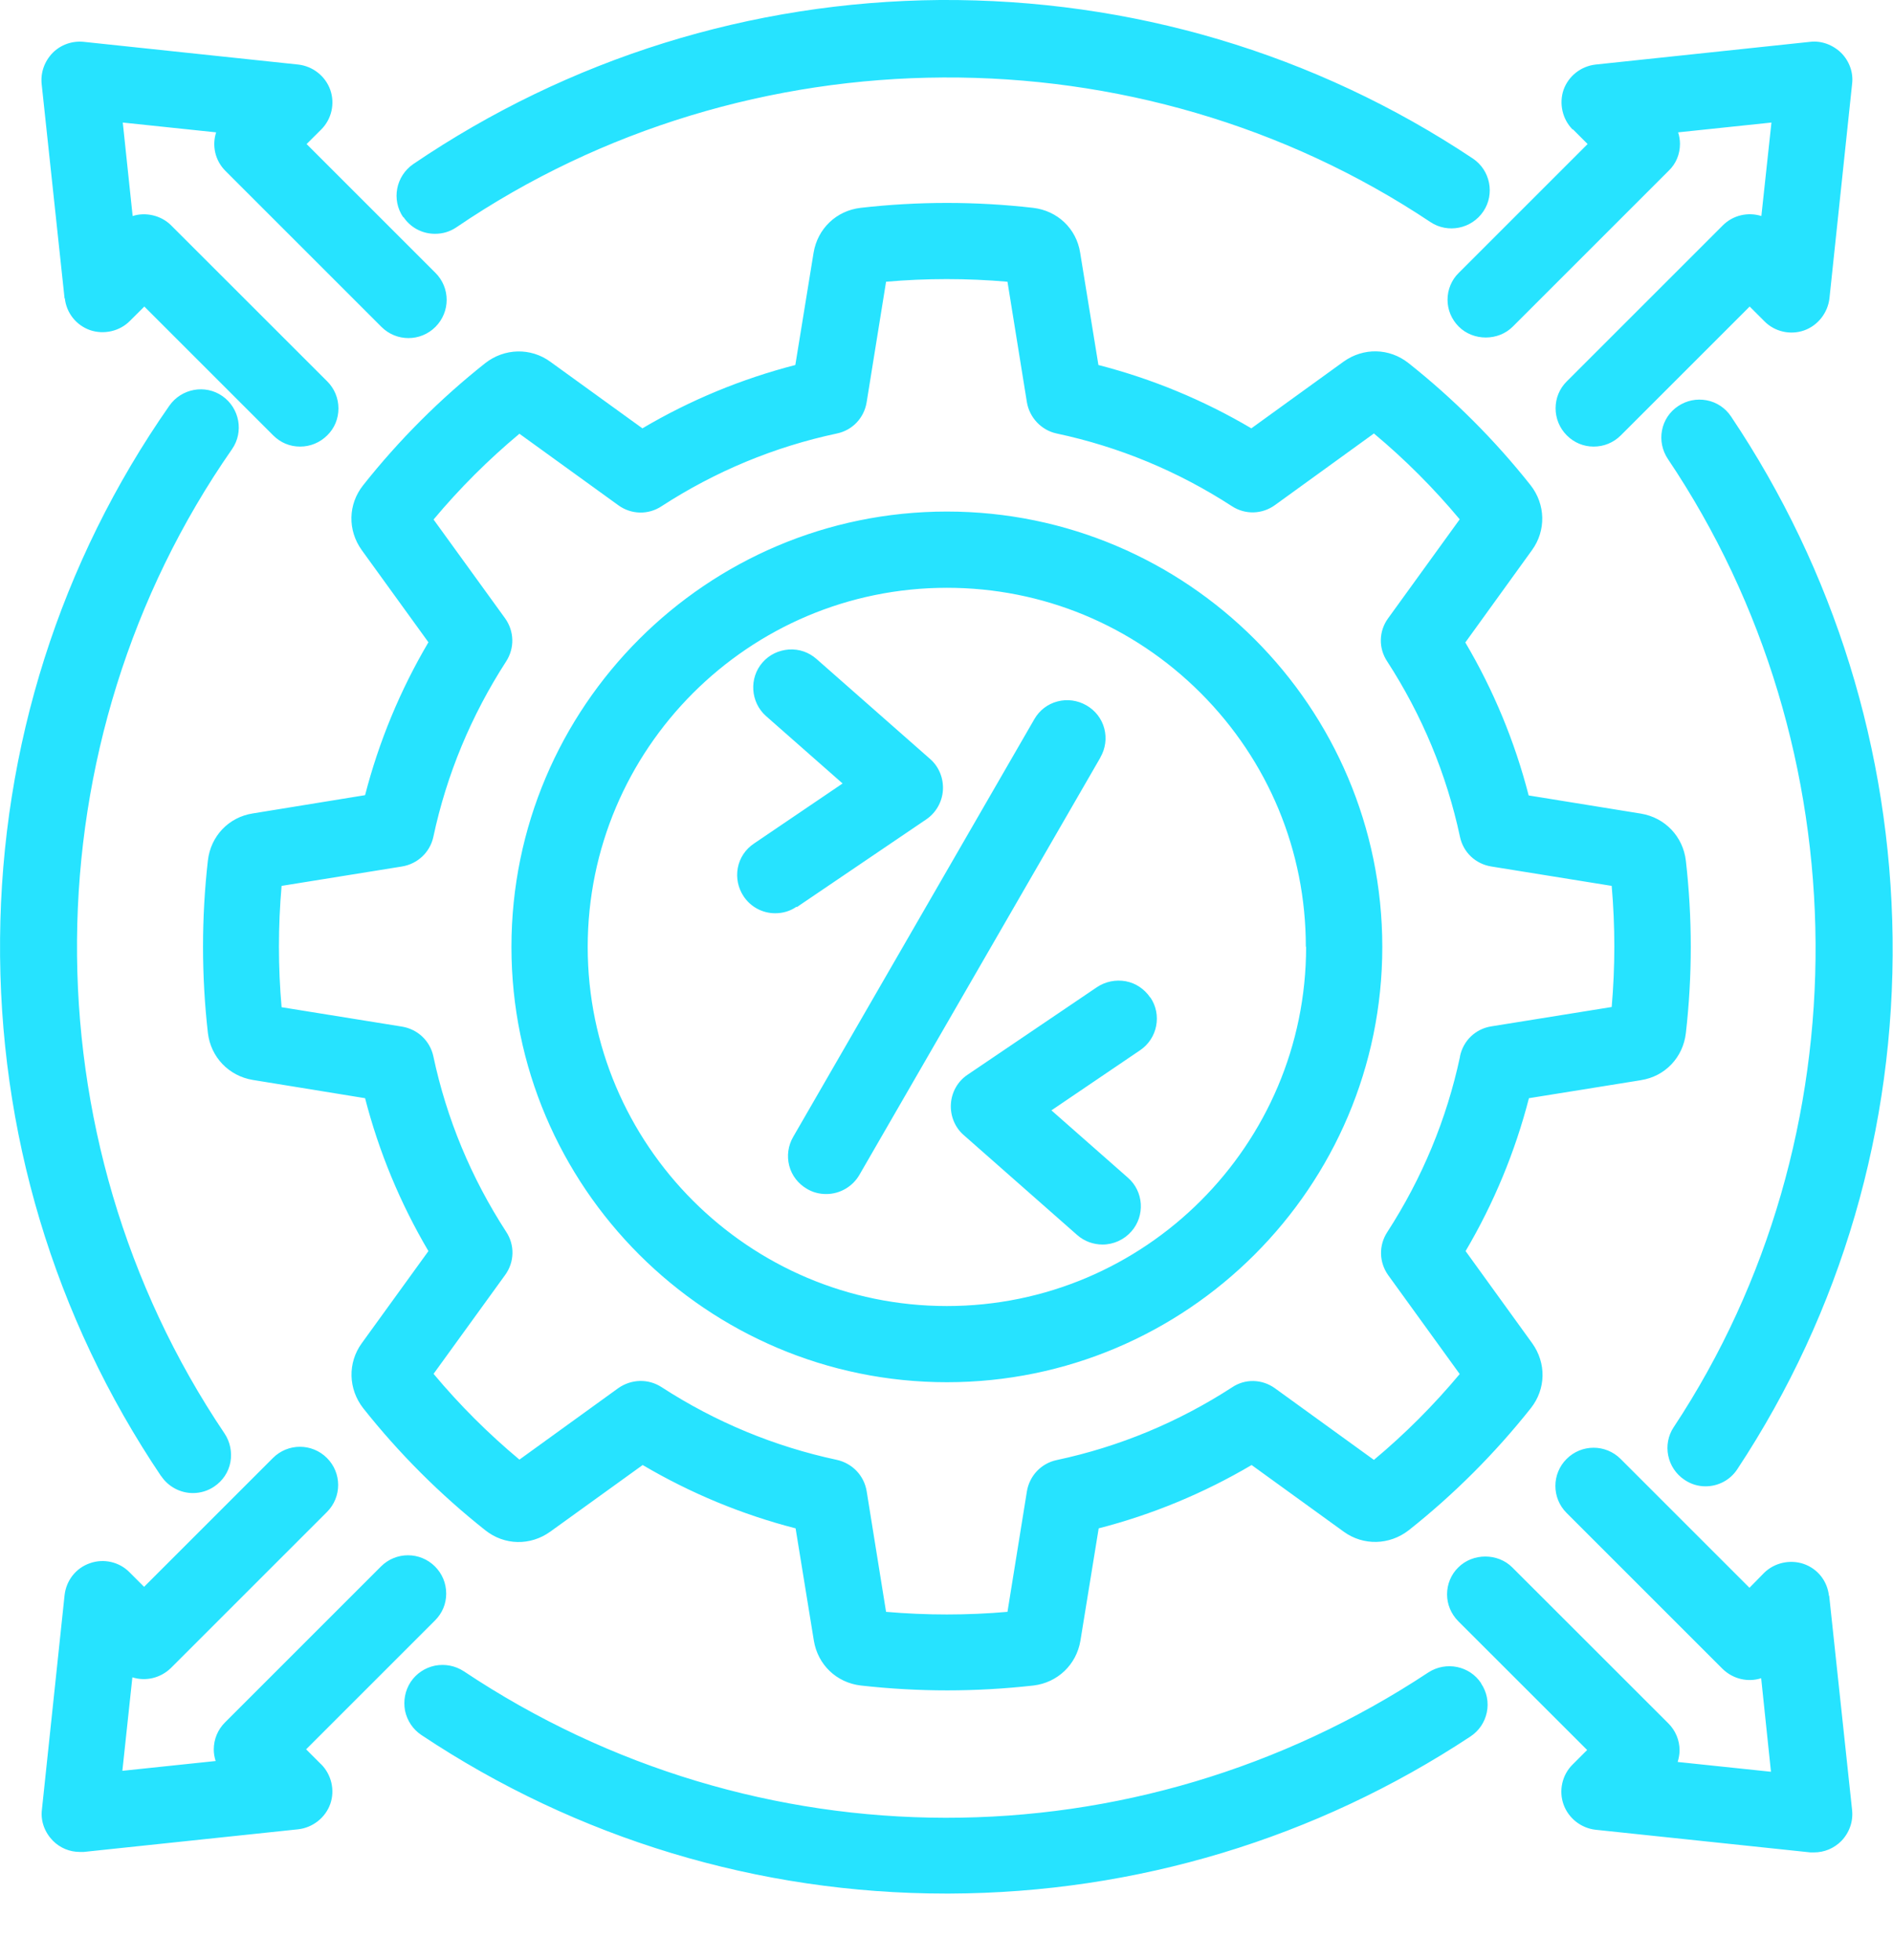 <svg width="28" height="29" viewBox="0 0 28 29" fill="none" xmlns="http://www.w3.org/2000/svg">
<g clip-path="url(#clip0_6980_2154)">
<path d="M14.006 7.568C10.453 7.568 7.565 10.457 7.565 14.009C7.565 17.561 10.457 20.449 14.006 20.449C17.555 20.449 20.446 17.561 20.446 14.009C20.446 10.457 17.558 7.568 14.006 7.568ZM19.319 14.009C19.319 16.939 16.935 19.322 14.006 19.322C11.076 19.322 8.693 16.939 8.693 14.009C8.693 11.079 11.076 8.696 14.006 8.696C15.42 8.696 16.756 9.249 17.759 10.252C18.762 11.256 19.315 12.591 19.315 14.005L19.319 14.009ZM24.272 15.98C24.628 15.925 24.894 15.645 24.936 15.285C25.033 14.438 25.033 13.58 24.936 12.733C24.894 12.376 24.628 12.096 24.272 12.037L22.611 11.768C22.407 10.975 22.093 10.214 21.674 9.505L22.66 8.139C22.871 7.849 22.861 7.461 22.639 7.178C22.11 6.51 21.501 5.901 20.834 5.372C20.55 5.147 20.166 5.14 19.872 5.351L18.509 6.337C17.8 5.918 17.039 5.604 16.247 5.4L15.977 3.739C15.922 3.383 15.642 3.117 15.282 3.075C14.435 2.978 13.577 2.978 12.729 3.075C12.37 3.117 12.093 3.383 12.034 3.739L11.764 5.4C10.972 5.604 10.211 5.918 9.502 6.337L8.139 5.351C7.849 5.14 7.461 5.151 7.178 5.372C6.51 5.901 5.901 6.51 5.372 7.178C5.147 7.461 5.14 7.845 5.351 8.139L6.337 9.502C5.919 10.211 5.604 10.972 5.4 11.764L3.74 12.034C3.383 12.089 3.117 12.369 3.075 12.729C2.979 13.577 2.979 14.434 3.075 15.282C3.117 15.638 3.383 15.918 3.74 15.977L5.4 16.247C5.604 17.039 5.919 17.8 6.337 18.509L5.351 19.872C5.14 20.162 5.151 20.55 5.372 20.833C5.901 21.501 6.51 22.11 7.178 22.639C7.461 22.864 7.845 22.871 8.139 22.66L9.506 21.674C10.215 22.092 10.976 22.407 11.768 22.611L12.038 24.272C12.096 24.628 12.373 24.894 12.733 24.936C13.158 24.984 13.587 25.008 14.009 25.008C14.431 25.008 14.86 24.984 15.286 24.936C15.642 24.894 15.922 24.628 15.981 24.272L16.251 22.611C17.043 22.407 17.804 22.092 18.513 21.674L19.875 22.66C20.166 22.871 20.553 22.86 20.837 22.639C21.505 22.11 22.113 21.501 22.643 20.833C22.867 20.55 22.874 20.166 22.663 19.872L21.678 18.509C22.096 17.8 22.411 17.039 22.615 16.247L24.275 15.98H24.272ZM21.595 15.635C21.397 16.562 21.034 17.433 20.519 18.229C20.391 18.426 20.398 18.675 20.533 18.865L21.591 20.328C21.207 20.788 20.782 21.214 20.322 21.598L18.859 20.539C18.668 20.401 18.416 20.394 18.222 20.526C17.427 21.041 16.555 21.404 15.628 21.601C15.4 21.65 15.227 21.833 15.189 22.065L14.902 23.846C14.307 23.898 13.705 23.898 13.106 23.846L12.819 22.061C12.781 21.83 12.608 21.65 12.38 21.598C11.457 21.401 10.581 21.038 9.786 20.522C9.589 20.394 9.34 20.401 9.146 20.536L7.683 21.594C7.223 21.21 6.797 20.785 6.413 20.325L7.472 18.862C7.61 18.672 7.617 18.419 7.486 18.222C6.97 17.426 6.607 16.555 6.41 15.628C6.361 15.399 6.178 15.226 5.946 15.188L4.165 14.901C4.113 14.306 4.113 13.704 4.165 13.106L5.946 12.819C6.178 12.781 6.361 12.608 6.41 12.38C6.607 11.456 6.97 10.585 7.486 9.786C7.614 9.588 7.607 9.339 7.472 9.149L6.413 7.686C6.797 7.226 7.223 6.801 7.683 6.417L9.146 7.475C9.336 7.613 9.589 7.62 9.786 7.489C10.581 6.973 11.453 6.61 12.38 6.413C12.608 6.365 12.781 6.185 12.819 5.95L13.106 4.168C13.701 4.116 14.303 4.116 14.902 4.168L15.189 5.95C15.227 6.178 15.403 6.365 15.628 6.413C16.555 6.61 17.427 6.973 18.222 7.489C18.419 7.617 18.668 7.61 18.859 7.472L20.322 6.413C20.782 6.797 21.207 7.223 21.591 7.683L20.533 9.146C20.394 9.336 20.387 9.588 20.519 9.786C21.034 10.581 21.397 11.453 21.595 12.38C21.643 12.608 21.823 12.781 22.058 12.819L23.839 13.106C23.891 13.701 23.891 14.303 23.839 14.898L22.055 15.185C21.823 15.223 21.643 15.396 21.595 15.628V15.635ZM11.782 13.414C11.688 13.48 11.578 13.511 11.467 13.511C11.277 13.511 11.104 13.417 11 13.262C10.917 13.137 10.886 12.989 10.913 12.84C10.941 12.691 11.028 12.563 11.152 12.48L12.463 11.591L11.332 10.595C11.1 10.391 11.076 10.031 11.28 9.799C11.38 9.685 11.519 9.62 11.668 9.609C11.823 9.599 11.965 9.651 12.076 9.748L13.757 11.228C13.888 11.342 13.957 11.512 13.947 11.688C13.937 11.864 13.843 12.027 13.698 12.124L11.785 13.421L11.782 13.414ZM16.278 11.204L12.712 17.381C12.612 17.554 12.425 17.665 12.221 17.665C12.121 17.665 12.024 17.641 11.937 17.589C11.806 17.513 11.712 17.392 11.674 17.247C11.636 17.101 11.657 16.949 11.733 16.818L15.299 10.64C15.375 10.508 15.496 10.415 15.642 10.377C15.787 10.339 15.939 10.36 16.071 10.436C16.202 10.512 16.296 10.633 16.334 10.778C16.372 10.924 16.351 11.076 16.275 11.207L16.278 11.204ZM17.015 14.756C17.101 14.881 17.129 15.033 17.101 15.178C17.074 15.323 16.987 15.455 16.863 15.538L15.552 16.427L16.683 17.423C16.918 17.627 16.939 17.987 16.735 18.218C16.628 18.34 16.472 18.412 16.309 18.412C16.171 18.412 16.04 18.364 15.936 18.274L14.255 16.793C14.127 16.683 14.054 16.51 14.065 16.333C14.075 16.16 14.165 15.998 14.31 15.901L16.226 14.604C16.351 14.521 16.503 14.49 16.652 14.517C16.8 14.545 16.928 14.632 17.012 14.756H17.015ZM2.384 21.84C0.8 19.488 -0.024 16.738 0.001 13.884C0.025 11.045 0.889 8.316 2.505 6.002C2.685 5.746 3.037 5.683 3.29 5.86C3.546 6.04 3.608 6.392 3.432 6.645C0.416 10.975 0.371 16.828 3.321 21.207C3.404 21.331 3.435 21.484 3.408 21.632C3.38 21.781 3.293 21.909 3.169 21.992C3.079 22.054 2.968 22.089 2.854 22.089C2.664 22.089 2.487 21.992 2.384 21.837V21.84ZM24.759 21.11C27.585 16.831 27.551 11.076 24.67 6.79C24.587 6.666 24.555 6.513 24.583 6.368C24.611 6.219 24.697 6.091 24.822 6.008C24.946 5.925 25.095 5.894 25.244 5.922C25.392 5.95 25.52 6.036 25.604 6.161C27.132 8.44 27.959 11.103 27.994 13.871C28.028 16.686 27.236 19.405 25.697 21.736C25.593 21.895 25.417 21.989 25.227 21.989C25.116 21.989 25.012 21.957 24.919 21.895C24.656 21.722 24.587 21.369 24.756 21.114L24.759 21.11ZM27.056 23.607L27.395 26.779C27.413 26.949 27.354 27.115 27.233 27.239C27.125 27.346 26.984 27.405 26.831 27.405C26.814 27.405 26.797 27.405 26.779 27.405L23.601 27.07C23.386 27.046 23.2 26.9 23.127 26.696C23.054 26.492 23.106 26.26 23.258 26.108L23.476 25.89L21.57 23.985C21.463 23.877 21.404 23.735 21.404 23.587C21.404 23.438 21.463 23.293 21.57 23.189C21.785 22.974 22.155 22.974 22.369 23.189L24.677 25.496C24.784 25.603 24.843 25.745 24.843 25.894C24.843 25.953 24.832 26.011 24.815 26.067L26.195 26.212L26.05 24.828C25.856 24.891 25.635 24.842 25.479 24.69L23.172 22.383C22.951 22.162 22.951 21.805 23.172 21.584C23.393 21.363 23.75 21.363 23.971 21.584L25.877 23.49L26.091 23.272C26.243 23.12 26.475 23.068 26.679 23.137C26.887 23.21 27.029 23.39 27.053 23.611L27.056 23.607ZM4.75 26.101C4.902 26.253 4.957 26.485 4.885 26.689C4.812 26.893 4.625 27.039 4.411 27.063L1.239 27.398C1.211 27.398 1.194 27.398 1.18 27.398C1.031 27.398 0.889 27.34 0.782 27.232C0.661 27.108 0.599 26.942 0.62 26.772L0.955 23.601C0.979 23.383 1.121 23.199 1.329 23.127C1.533 23.054 1.765 23.106 1.917 23.262L2.131 23.476L4.037 21.57C4.258 21.349 4.615 21.349 4.836 21.57C5.057 21.791 5.057 22.148 4.836 22.369L2.529 24.676C2.373 24.828 2.155 24.877 1.958 24.815L1.81 26.198L3.19 26.053C3.172 25.998 3.162 25.942 3.162 25.883C3.162 25.731 3.221 25.589 3.328 25.482L5.635 23.175C5.856 22.954 6.213 22.954 6.434 23.175C6.541 23.282 6.6 23.424 6.6 23.576C6.6 23.729 6.541 23.867 6.434 23.974L4.528 25.88L4.746 26.098L4.75 26.101ZM21.909 24.908C21.992 25.032 22.023 25.185 21.992 25.333C21.961 25.482 21.875 25.607 21.75 25.69C19.467 27.198 16.804 28.004 14.047 28.014H13.992C11.218 28.014 8.534 27.201 6.234 25.669C6.109 25.586 6.023 25.458 5.991 25.309C5.964 25.16 5.991 25.012 6.074 24.884C6.157 24.759 6.285 24.673 6.434 24.642C6.583 24.614 6.732 24.642 6.86 24.725C11.183 27.609 16.783 27.616 21.128 24.742C21.39 24.573 21.74 24.645 21.909 24.904V24.908ZM0.955 4.414L0.616 1.242C0.599 1.073 0.658 0.907 0.779 0.782C0.9 0.661 1.066 0.602 1.239 0.619L4.411 0.955C4.625 0.979 4.812 1.124 4.885 1.329C4.957 1.533 4.905 1.764 4.75 1.917L4.535 2.131L6.441 4.037C6.662 4.258 6.662 4.614 6.441 4.836C6.22 5.057 5.863 5.057 5.642 4.836L3.335 2.529C3.179 2.373 3.134 2.152 3.197 1.958L1.816 1.813L1.962 3.196C2.155 3.134 2.384 3.186 2.532 3.335L4.84 5.642C4.947 5.749 5.006 5.891 5.006 6.043C5.006 6.195 4.947 6.337 4.84 6.441C4.732 6.548 4.591 6.607 4.438 6.607C4.286 6.607 4.148 6.548 4.041 6.441L2.135 4.535L1.92 4.749C1.768 4.902 1.536 4.953 1.332 4.884C1.128 4.812 0.983 4.632 0.959 4.414H0.955ZM23.262 1.917C23.11 1.764 23.058 1.533 23.127 1.329C23.2 1.124 23.386 0.979 23.601 0.955L26.773 0.619C26.939 0.599 27.108 0.661 27.233 0.782C27.354 0.903 27.416 1.073 27.395 1.242L27.06 4.414C27.035 4.628 26.89 4.815 26.686 4.888C26.482 4.96 26.25 4.908 26.098 4.753L25.88 4.535L23.974 6.441C23.867 6.548 23.725 6.607 23.573 6.607C23.421 6.607 23.282 6.548 23.175 6.441C22.954 6.219 22.954 5.86 23.175 5.642L25.482 3.335C25.635 3.182 25.856 3.134 26.053 3.196L26.202 1.813L24.822 1.958C24.839 2.013 24.849 2.069 24.849 2.128C24.849 2.28 24.791 2.422 24.683 2.525L22.376 4.832C22.162 5.047 21.792 5.047 21.577 4.832C21.47 4.725 21.411 4.583 21.411 4.435C21.411 4.286 21.47 4.141 21.577 4.037L23.483 2.131L23.265 1.913L23.262 1.917ZM5.964 3.214C5.787 2.954 5.856 2.605 6.112 2.428C8.413 0.865 11.104 0.024 13.902 0C16.728 -0.017 19.45 0.789 21.785 2.345C22.044 2.518 22.113 2.871 21.941 3.127C21.767 3.387 21.415 3.456 21.159 3.286C16.842 0.405 11.052 0.436 6.752 3.362C6.655 3.428 6.548 3.459 6.434 3.459C6.244 3.459 6.071 3.366 5.967 3.21L5.964 3.214Z" fill="#26E3FF"/>
</g>
<defs>
<clipPath id="clip0_6980_2154">
<rect width="28" height="28.017" fill="white"/>
</clipPath>
</defs>
</svg>

